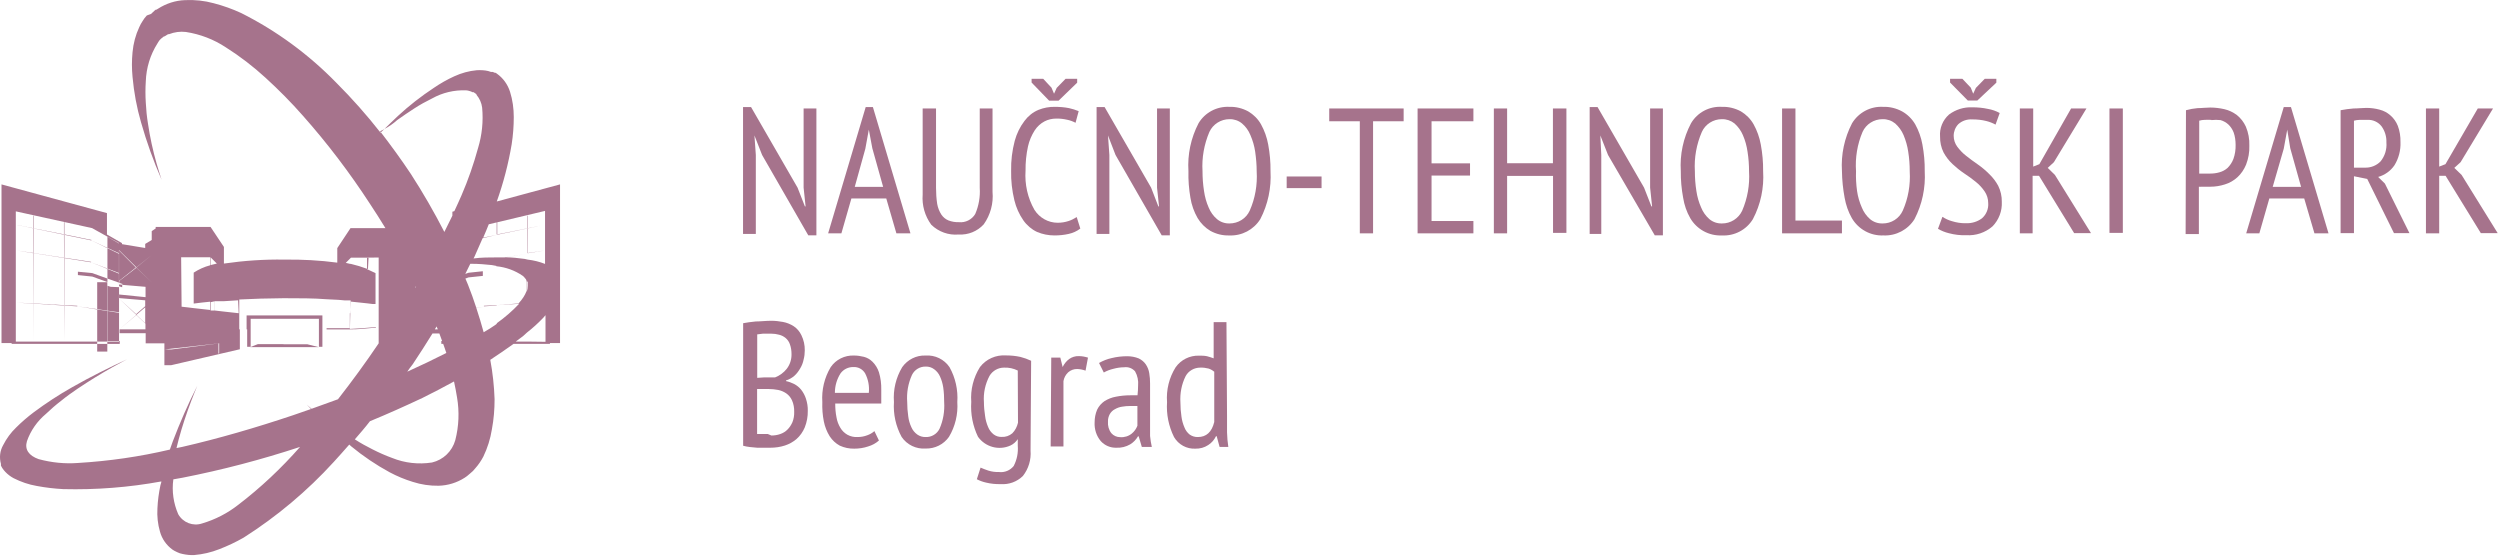 <svg width="252" height="56" viewBox="0 0 252 56" fill="none" xmlns="http://www.w3.org/2000/svg">
<g clip-path="url(#clip0_690_6546)">
<path d="M54.87 22.677L53.206 23.005V23.017L54.87 22.677Z" fill="#A6738C"/>
<path d="M54.87 25.255L53.194 25.501V25.525L54.87 25.255Z" fill="#A6738C"/>
<path d="M48.776 30.88L50.065 30.798V30.763L48.776 30.822V30.88Z" fill="#A6738C"/>
<path d="M6.446 23.661V23.626L3.399 23.017V23.028L6.446 23.661Z" fill="#A6738C"/>
<path d="M6.493 22.395H6.446V23.626H6.493V22.395Z" fill="#A6738C"/>
<path d="M53.159 23.028V23.017L50.123 23.626V23.661L53.159 23.028Z" fill="#A6738C"/>
<path d="M53.205 21.739H53.159V23.017L53.205 23.005V21.739Z" fill="#A6738C"/>
<path d="M3.399 23.028L3.352 23.017L3.363 25.501L3.399 25.513V23.028Z" fill="#A6738C"/>
<path d="M53.159 25.513L53.194 25.501L53.205 23.017L53.159 23.028V25.513Z" fill="#A6738C"/>
<path d="M12 25.525L12.024 25.536L12 25.548V28.314L13.7 26.966L12 25.255V25.525Z" fill="#A6738C"/>
<path d="M9.212 24.235L9.223 24.189L6.493 23.626V23.673L9.212 24.235Z" fill="#A6738C"/>
<path d="M10.817 34.431V34.666H12.071V34.373H12.001V34.431H10.817Z" fill="#A6738C"/>
<path d="M3.387 30.611L3.399 34.431V30.611H3.387Z" fill="#A6738C"/>
<path d="M3.399 30.587V30.611L6.469 30.798V30.763L3.399 30.587Z" fill="#A6738C"/>
<path d="M10.817 31.349L9.797 31.197V34.431H10.817V31.349Z" fill="#A6738C"/>
<path d="M13.736 26.943L13.711 26.968L13.736 26.993L13.76 26.968L13.736 26.943Z" fill="#A6738C"/>
<path d="M12.317 28.958V28.7L12 28.677V28.853L12.317 28.958Z" fill="#A6738C"/>
<path d="M12.001 28.501H11.989V28.676H12.001V28.501Z" fill="#A6738C"/>
<path d="M9.797 31.161L7.793 30.88L9.797 31.197V31.161Z" fill="#A6738C"/>
<path d="M10.817 28.443H9.797V31.162L10.817 31.314V28.443Z" fill="#A6738C"/>
<path d="M6.469 30.763H6.492V26.017L6.457 26.005L6.469 30.763Z" fill="#A6738C"/>
<path d="M3.399 25.524H3.364L3.387 30.587H3.399V25.524Z" fill="#A6738C"/>
<path d="M10.829 31.314H10.817V31.349H10.829V31.314Z" fill="#A6738C"/>
<path d="M12 34.372V33.575L11.989 33.564V33.189H12V31.536L10.829 31.349V34.372H12Z" fill="#A6738C"/>
<path d="M28.466 34.689H25.993L25.208 34.994H32.146L30.974 34.701H28.665L28.466 34.689Z" fill="#A6738C"/>
<path d="M7.794 30.88V30.822L6.493 30.763V30.798L7.794 30.88Z" fill="#A6738C"/>
<path d="M12 25.547V25.524H11.989V25.582L12 25.547Z" fill="#A6738C"/>
<path d="M3.399 25.524L6.457 26.005V25.982L3.399 25.513V25.524Z" fill="#A6738C"/>
<path d="M7.852 27.388V27.728L9.305 27.88L11.145 28.548L10.828 28.431V28.079L9.305 27.529L7.852 27.388Z" fill="#A6738C"/>
<path d="M10.817 34.666H9.797V35.439H10.817V34.666Z" fill="#A6738C"/>
<path d="M35.322 31.572V31.22L35.31 31.572H35.322Z" fill="#A6738C"/>
<path d="M38.31 13.231C38.31 13.231 38.369 13.301 38.392 13.336C38.51 13.231 38.638 13.114 38.756 12.997C38.603 13.079 38.474 13.172 38.31 13.231Z" fill="#A6738C"/>
<path d="M24.857 33.2H24.915V34.958H25.267V32.134H32.146V34.958H32.498V33.2V31.794H28.513H24.857V33.2Z" fill="#A6738C"/>
<path d="M35.263 33.083H35.275L35.31 31.572H35.263V33.083Z" fill="#A6738C"/>
<path d="M50.077 20.309C50.745 18.434 51.248 16.501 51.577 14.543C51.717 13.641 51.788 12.715 51.788 11.801C51.788 10.934 51.67 10.078 51.413 9.258C51.178 8.508 50.709 7.863 50.077 7.418L49.959 7.336H49.877L49.678 7.254H49.502L49.209 7.16C49.022 7.113 48.822 7.09 48.623 7.078C48.436 7.067 48.248 7.067 48.061 7.078C47.276 7.149 46.514 7.36 45.799 7.688C45.072 8.016 44.381 8.414 43.725 8.86C42.447 9.703 41.228 10.653 40.103 11.696C39.635 12.129 39.189 12.575 38.756 12.996C39.224 12.75 39.658 12.446 40.033 12.106C40.596 11.696 41.205 11.297 41.756 10.934C42.33 10.559 42.928 10.231 43.549 9.926C44.592 9.34 45.787 9.059 46.983 9.106C47.1 9.106 47.217 9.141 47.334 9.176C47.44 9.199 47.533 9.246 47.627 9.293H47.744L47.838 9.364L48.026 9.492V9.551C48.342 9.926 48.541 10.371 48.6 10.852C48.729 12.223 48.588 13.606 48.19 14.918C47.744 16.547 47.194 18.13 46.526 19.677C46.303 20.204 46.045 20.743 45.799 21.282L45.6 21.341V21.739L44.791 23.38C43.76 21.376 42.635 19.419 41.404 17.52C40.455 16.09 39.435 14.696 38.392 13.336C38.392 13.336 38.369 13.36 38.357 13.371C36.974 11.602 35.486 9.926 33.904 8.344C31.115 5.484 27.88 3.105 24.306 1.312C23.415 0.902 22.501 0.574 21.552 0.328C20.614 0.07 19.63 -0.035 18.657 0.012C17.684 0.047 16.747 0.351 15.927 0.879L15.774 0.973H15.704L15.61 1.043L15.411 1.23L15.305 1.324L15.247 1.394L14.802 1.558C14.637 1.734 14.485 1.922 14.368 2.133C14.239 2.32 14.133 2.519 14.04 2.73C13.665 3.527 13.442 4.383 13.36 5.262C13.278 6.094 13.278 6.926 13.36 7.758C13.501 9.305 13.782 10.84 14.216 12.329C14.778 14.309 15.47 16.243 16.29 18.118C16.114 17.59 15.95 17.04 15.786 16.489C15.411 15.176 15.118 13.829 14.919 12.481C14.802 11.778 14.731 11.063 14.696 10.348C14.649 9.633 14.649 8.918 14.696 8.203C14.743 6.844 15.141 5.531 15.868 4.383C15.938 4.266 16.009 4.148 16.091 4.043C16.184 3.938 16.278 3.855 16.395 3.773L16.524 3.668H16.583L16.7 3.598L16.946 3.445H17.04C17.579 3.234 18.165 3.152 18.739 3.223C20.181 3.445 21.552 3.973 22.759 4.77C24.189 5.672 25.525 6.703 26.767 7.84C28.091 9.047 29.357 10.325 30.54 11.672C33.013 14.461 35.263 17.426 37.291 20.544C37.83 21.352 38.346 22.173 38.849 22.993H35.334L33.998 25.009V26.474C32.228 26.239 30.447 26.145 28.665 26.169C26.626 26.134 24.587 26.274 22.571 26.567V24.892L21.224 22.876H15.692V23.028L15.294 23.298V24.188L14.637 24.587V24.997L12.293 24.61V24.505L10.782 23.638V21.481L0.152 18.587V34.583H1.172V34.665H9.797V34.431H1.594V21.305L9.282 22.993L11.989 24.505V24.54L10.829 23.872V24.985L11.989 25.524V25.208L13.747 26.942L15.317 25.689L13.747 26.966L15.352 28.513L13.747 26.989L12.024 28.314V28.513L12.329 28.618V28.712L14.672 28.911V29.954L12.001 29.685V28.946L11.157 28.911L10.829 28.806V31.314L12.001 31.478V30.095H11.989V29.732H12.001V30.048L14.637 30.271V30.868L13.723 31.665L12.001 30.095L13.747 31.736L14.637 30.974V32.568L13.747 31.736L12.024 33.2L13.747 31.759L14.661 32.615V33.2H12.047V33.587H14.684V34.607H16.571V36.81H17.262L24.177 35.205V33.2H24.118V30.189C25.501 30.118 26.989 30.072 28.525 30.06H28.724C30.189 30.06 31.607 30.06 32.943 30.165L34.115 30.224L34.771 30.282H35.345V30.4L36.998 30.575L37.572 30.646H37.853V27.528L37.572 27.399L36.998 27.13V27.095C36.47 26.896 35.931 26.732 35.38 26.603C35.205 26.603 35.041 26.52 34.853 26.497L35.38 25.97H36.998L38.17 25.958V34.607C36.869 36.541 35.486 38.427 34.068 40.244L31.408 41.205L30.927 40.795L31.349 41.228L29.521 41.861C25.818 43.103 22.044 44.205 18.364 45.049L17.79 45.166C17.86 44.873 17.93 44.58 18.012 44.287C18.364 42.974 18.798 41.674 19.278 40.408C19.477 39.88 19.688 39.377 19.888 38.884C18.962 40.713 18.141 42.588 17.415 44.498C17.321 44.767 17.216 45.037 17.122 45.318C14.087 46.033 10.993 46.478 7.875 46.666C6.539 46.771 5.192 46.631 3.891 46.279C2.906 45.928 2.461 45.306 2.719 44.463C3.094 43.396 3.75 42.459 4.617 41.732C5.11 41.263 5.614 40.818 6.153 40.408C6.68 39.974 7.254 39.564 7.828 39.177C9 38.392 10.172 37.666 11.344 37.009L12.809 36.212C11.051 37.033 9.176 37.947 7.266 39.037C5.918 39.798 4.629 40.642 3.387 41.568C2.766 42.037 2.18 42.541 1.629 43.092C1.09 43.607 0.656 44.205 0.316 44.873C-0.012 45.447 -0.082 46.127 0.094 46.76V46.935L0.223 47.17C0.27 47.24 0.316 47.31 0.375 47.381L0.539 47.568C0.785 47.826 1.066 48.037 1.371 48.201C2.109 48.576 2.895 48.846 3.715 48.986C4.594 49.151 5.485 49.256 6.375 49.303C9.692 49.385 13.008 49.127 16.266 48.529C16.266 48.658 16.196 48.775 16.173 48.904C16.009 49.678 15.903 50.463 15.868 51.248C15.821 52.033 15.903 52.83 16.126 53.592C16.325 54.319 16.77 54.952 17.38 55.397L17.567 55.514L17.849 55.655L18.13 55.772L18.411 55.842C18.798 55.924 19.184 55.971 19.583 55.948C20.438 55.877 21.294 55.678 22.091 55.362C22.946 55.033 23.767 54.647 24.564 54.19C27.915 52.057 30.974 49.49 33.646 46.56C34.173 45.998 34.689 45.389 35.205 44.814L35.416 45.002C36.611 45.986 37.912 46.865 39.271 47.603C40.021 48.002 40.806 48.33 41.615 48.576C42.447 48.846 43.326 48.975 44.205 48.963C45.143 48.94 46.057 48.658 46.842 48.154C46.924 48.107 47.006 48.049 47.076 47.99L47.381 47.732L47.674 47.475L47.908 47.205C48.225 46.853 48.494 46.455 48.717 46.033C49.139 45.166 49.432 44.228 49.584 43.267C49.772 42.271 49.854 41.252 49.854 40.232C49.807 38.908 49.666 37.584 49.42 36.271C50.217 35.755 50.979 35.216 51.764 34.665H55.432V34.583H56.452V18.587L50.077 20.309ZM21.224 25.935L21.857 26.567L21.224 26.72V25.935ZM21.657 30.364V31.302H21.235V30.458L21.657 30.364ZM21.177 25.935V26.743C20.591 26.896 20.028 27.153 19.524 27.482V30.599C20.04 30.529 20.602 30.47 21.177 30.411V31.243L19.501 31.056L18.938 30.986L18.305 30.915L18.259 25.935H21.177ZM22.091 35.638H22.02V34.619L21.212 34.724L17.262 35.228H16.595L17.262 35.146L22.091 34.607V35.638ZM22.571 31.407L21.669 31.302V30.364H22.513L24.001 30.271L24.06 31.572L22.571 31.407ZM24.001 50.897C22.923 51.74 21.692 52.373 20.38 52.76C19.454 53.076 18.446 52.678 17.966 51.834C17.485 50.733 17.309 49.514 17.473 48.318L18.399 48.154C22.407 47.369 26.368 46.326 30.247 45.049C28.361 47.193 26.275 49.162 24.001 50.897ZM44.018 32.896C44.018 32.99 44.1 33.095 44.135 33.2H43.83L44.018 32.896ZM41.873 28.9H41.943L41.873 29.017V28.9ZM41.603 36.716C42.283 35.697 42.951 34.654 43.596 33.611H44.287L44.557 34.349V34.373H44.486V34.665H44.674C44.791 34.97 44.885 35.275 44.99 35.58C43.725 36.224 42.4 36.857 41.053 37.466C41.228 37.197 41.416 36.951 41.603 36.716ZM45.893 44.369C45.576 45.494 44.686 46.349 43.549 46.619C42.189 46.83 40.806 46.678 39.529 46.162C38.849 45.916 38.193 45.623 37.549 45.295C36.939 44.99 36.342 44.662 35.767 44.287C36.283 43.689 36.787 43.115 37.291 42.459C39.084 41.72 40.806 40.947 42.576 40.115C43.666 39.576 44.721 39.025 45.764 38.451C45.881 38.99 45.986 39.529 46.069 40.056C46.315 41.486 46.256 42.963 45.893 44.369ZM47.826 25.876C48.108 25.255 48.377 24.634 48.647 24.013L50.077 23.673L48.705 23.954C48.904 23.509 49.092 23.052 49.268 22.606L50.065 22.419V23.626H50.123V22.407L54.94 21.259V26.603C54.377 26.38 53.791 26.239 53.194 26.169L52.889 26.099C52.245 26.005 51.6 25.946 50.955 25.935L53.194 25.583L50.85 25.946H50.077C49.303 25.946 48.529 25.946 47.733 26.052L47.826 25.876ZM53.194 28.407V28.806C53.194 29.005 53.17 29.204 53.088 29.392V28.349L53.194 28.407ZM50.077 32.579V32.638L49.924 32.755C49.572 33.001 49.186 33.247 48.752 33.493C48.529 32.673 48.283 31.864 48.014 31.044L48.74 30.927L48.014 31.032C47.756 30.247 47.475 29.45 47.17 28.689L46.912 28.079L47.229 27.962L48.67 27.81V27.341L47.229 27.493L46.901 27.61C47.076 27.271 47.24 26.931 47.404 26.591H47.557C48.248 26.591 48.928 26.649 49.584 26.72L50.03 26.802V26.837C50.991 26.931 51.905 27.259 52.702 27.81C52.784 27.868 52.854 27.95 52.913 28.032C52.983 28.091 53.03 28.173 53.065 28.255V29.368C52.983 29.568 52.889 29.767 52.772 29.943C52.62 30.177 52.456 30.388 52.268 30.587L50.077 30.763L52.327 30.622C51.647 31.349 50.885 32.005 50.077 32.579ZM54.987 34.455L53.159 34.431H51.987C52.233 34.243 52.502 34.056 52.737 33.868L53.123 33.517C53.709 33.06 54.248 32.568 54.764 32.029C54.846 31.947 54.916 31.853 54.987 31.771V34.455Z" fill="#A6738C"/>
<path d="M35.322 31.22L35.346 30.4H35.322V31.22Z" fill="#A6738C"/>
<path d="M32.919 33.084V33.201H35.263C36.13 33.201 36.904 33.119 37.607 33.048H37.888V32.99H37.607C36.904 33.06 36.13 33.119 35.263 33.154V33.084H32.919Z" fill="#A6738C"/>
<path d="M37.091 27.119L37.15 25.97H36.998V27.095C36.998 27.095 37.056 27.107 37.091 27.119Z" fill="#A6738C"/>
<path d="M1.699 25.255L3.363 25.525V25.501L1.699 25.255Z" fill="#A6738C"/>
<path d="M1.699 22.677L3.352 23.017V23.005L1.699 22.677Z" fill="#A6738C"/>
<path d="M3.399 21.739H3.352V23.005L3.399 23.017V21.739Z" fill="#A6738C"/>
<path d="M1.676 30.505L3.387 30.611V30.587L1.676 30.505Z" fill="#A6738C"/>
<path d="M6.493 34.349V30.798H6.469L6.493 34.349Z" fill="#A6738C"/>
<path d="M6.493 25.982V26.017L9.176 26.439L9.188 26.392L6.493 25.982Z" fill="#A6738C"/>
<path d="M11.989 28.49V27.529L11.965 27.576L10.829 27.107V28.079L11.989 28.49Z" fill="#A6738C"/>
<path d="M10.829 27.107V27.071L9.176 26.439L10.829 27.107Z" fill="#A6738C"/>
<path d="M10.829 27.071L11.989 27.517V25.583L10.829 25.02V27.071Z" fill="#A6738C"/>
<path d="M10.829 25.02V24.985L9.211 24.235L10.829 25.02Z" fill="#A6738C"/>
<path d="M6.457 25.982H6.493V23.673L6.446 23.661L6.457 25.982Z" fill="#A6738C"/>
<path d="M76.82 15.622L76.047 13.653L76.187 15.622V23.579H74.898V10.793H75.707L80.394 18.915L81.133 20.802H81.203L81.004 18.915V10.934H82.293V23.72H81.473L76.82 15.622Z" fill="#A6738C"/>
<path d="M89.336 20.005H85.82L84.812 23.521H83.476L87.262 10.793H87.988L91.774 23.521H90.356L89.336 20.005ZM86.16 18.833H89.019L87.93 14.942L87.578 13.067L87.227 14.989L86.16 18.833Z" fill="#A6738C"/>
<path d="M98.758 10.934H100.047V19.337C100.153 20.497 99.836 21.669 99.157 22.618C98.512 23.321 97.586 23.696 96.637 23.638C95.617 23.732 94.609 23.368 93.871 22.653C93.227 21.774 92.922 20.696 93.004 19.618V10.934H94.352V18.927C94.352 19.477 94.387 20.017 94.469 20.556C94.539 20.942 94.68 21.306 94.891 21.634C95.067 21.892 95.313 22.102 95.606 22.22C95.945 22.349 96.297 22.407 96.66 22.395C97.317 22.466 97.961 22.138 98.301 21.575C98.664 20.743 98.817 19.829 98.758 18.927V10.934Z" fill="#A6738C"/>
<path d="M108.895 23.04C108.544 23.31 108.145 23.486 107.723 23.579C107.255 23.685 106.774 23.732 106.294 23.732C105.684 23.732 105.086 23.614 104.536 23.38C103.985 23.122 103.504 22.712 103.153 22.208C102.731 21.599 102.426 20.919 102.25 20.192C102.016 19.22 101.899 18.224 101.922 17.216C101.899 16.196 102.028 15.177 102.286 14.192C102.485 13.466 102.813 12.786 103.27 12.188C103.633 11.696 104.114 11.309 104.676 11.075C105.204 10.864 105.766 10.758 106.329 10.77C106.809 10.77 107.29 10.805 107.758 10.899C108.087 10.969 108.415 11.075 108.731 11.204L108.415 12.376C108.145 12.235 107.864 12.13 107.571 12.071C107.208 11.989 106.833 11.942 106.458 11.954C106.047 11.954 105.649 12.047 105.286 12.235C104.887 12.446 104.547 12.762 104.301 13.137C103.985 13.63 103.75 14.181 103.622 14.755C103.446 15.563 103.364 16.384 103.375 17.204C103.282 18.575 103.586 19.946 104.266 21.142C104.77 21.95 105.661 22.454 106.61 22.454C106.985 22.454 107.36 22.396 107.712 22.279C108.005 22.185 108.274 22.044 108.532 21.88L108.895 23.04ZM106.704 10.149H105.754L103.985 8.321V7.946H105.157L105.989 8.836L106.247 9.446L106.516 8.86L107.407 7.946H108.579V8.333L106.704 10.149Z" fill="#A6738C"/>
<path d="M112.446 15.622L111.685 13.653L111.825 15.622V23.579H110.536V10.793H111.345L116.032 18.915L116.759 20.802H116.829L116.63 18.915V10.934H117.919V23.72H117.099L112.446 15.622Z" fill="#A6738C"/>
<path d="M119.795 17.251C119.689 15.575 120.041 13.911 120.814 12.422C121.459 11.344 122.654 10.711 123.908 10.77C124.576 10.747 125.232 10.911 125.818 11.227C126.357 11.544 126.803 11.989 127.108 12.528C127.459 13.161 127.705 13.852 127.834 14.567C127.998 15.458 128.08 16.349 128.068 17.251C128.162 18.927 127.811 20.603 127.037 22.091C126.369 23.157 125.174 23.79 123.908 23.732C123.24 23.755 122.596 23.591 122.01 23.275C121.482 22.958 121.037 22.513 120.721 21.985C120.357 21.353 120.111 20.661 119.994 19.935C119.842 19.044 119.771 18.153 119.795 17.251ZM121.213 17.251C121.213 17.919 121.26 18.587 121.365 19.255C121.447 19.829 121.599 20.392 121.834 20.919C122.021 21.376 122.303 21.774 122.678 22.091C123.029 22.384 123.475 22.536 123.932 22.524C124.811 22.524 125.607 22.032 125.971 21.235C126.522 19.993 126.756 18.634 126.674 17.274C126.674 16.606 126.615 15.95 126.522 15.294C126.44 14.72 126.275 14.157 126.041 13.618C125.854 13.161 125.572 12.762 125.197 12.446C124.846 12.153 124.389 12.001 123.932 12.012C123.064 12.012 122.267 12.516 121.904 13.302C121.377 14.544 121.131 15.903 121.213 17.251Z" fill="#A6738C"/>
<path d="M129.697 17.79H133.213V18.962H129.697V17.79Z" fill="#A6738C"/>
<path d="M141.487 12.223H138.405V23.521H137.069V12.223H133.987V10.934H141.487V12.223Z" fill="#A6738C"/>
<path d="M142.893 10.934H148.519V12.223H144.3V16.466H148.179V17.696H144.3V22.278H148.519V23.521H142.893V10.934Z" fill="#A6738C"/>
<path d="M156.535 17.731H151.917V23.521H150.581V10.934H151.917V16.454H156.535V10.934H157.894V23.474H156.546V17.731H156.535Z" fill="#A6738C"/>
<path d="M162.089 15.622L161.316 13.653L161.409 15.622V23.579H160.238V10.793H161.034L165.722 18.915L166.46 20.802H166.531L166.332 18.915V10.934H167.621V23.72H166.8L162.089 15.622Z" fill="#A6738C"/>
<path d="M169.425 17.251C169.32 15.575 169.671 13.911 170.457 12.422C171.101 11.332 172.296 10.7 173.562 10.77C174.23 10.746 174.898 10.911 175.484 11.227C176.012 11.543 176.457 11.989 176.762 12.528C177.113 13.161 177.359 13.852 177.488 14.567C177.652 15.458 177.734 16.348 177.723 17.251C177.828 18.927 177.476 20.602 176.691 22.091C176.035 23.169 174.828 23.802 173.562 23.732C172.261 23.79 171.031 23.11 170.375 21.985C170.011 21.352 169.777 20.661 169.66 19.934C169.496 19.044 169.414 18.153 169.425 17.251ZM170.843 17.251C170.843 17.919 170.89 18.587 170.996 19.255C171.078 19.829 171.242 20.392 171.476 20.919C171.652 21.364 171.945 21.774 172.308 22.091C172.66 22.384 173.105 22.536 173.562 22.524C174.441 22.536 175.238 22.032 175.613 21.235C176.152 19.981 176.387 18.634 176.304 17.274C176.304 16.606 176.258 15.95 176.152 15.294C176.07 14.719 175.918 14.157 175.683 13.618C175.496 13.172 175.203 12.774 174.84 12.446C174.476 12.153 174.031 12.001 173.562 12.012C172.695 12.012 171.898 12.516 171.546 13.301C171.007 14.544 170.761 15.903 170.843 17.251Z" fill="#A6738C"/>
<path d="M185.668 23.521H179.633V10.934H180.981V22.232H185.668V23.521Z" fill="#A6738C"/>
<path d="M185.669 17.251C185.563 15.575 185.915 13.911 186.688 12.422C187.345 11.344 188.54 10.7 189.806 10.77C190.474 10.746 191.142 10.911 191.728 11.227C192.278 11.532 192.735 11.989 193.052 12.528C193.403 13.161 193.65 13.852 193.778 14.567C193.943 15.458 194.025 16.348 194.013 17.251C194.107 18.927 193.755 20.602 192.982 22.091C192.314 23.157 191.118 23.79 189.852 23.731C188.552 23.79 187.321 23.11 186.665 21.985C186.302 21.352 186.067 20.649 185.938 19.934C185.774 19.044 185.68 18.153 185.669 17.251ZM187.087 17.251C187.063 17.919 187.098 18.587 187.192 19.255C187.274 19.829 187.438 20.391 187.673 20.919C187.848 21.364 188.141 21.774 188.505 22.091C188.856 22.384 189.302 22.536 189.759 22.524C190.638 22.536 191.435 22.032 191.798 21.235C192.349 19.993 192.583 18.634 192.501 17.274C192.501 16.606 192.454 15.95 192.349 15.293C192.267 14.719 192.103 14.157 191.88 13.618C191.692 13.172 191.399 12.774 191.036 12.446C190.673 12.153 190.228 12 189.759 12.012C188.892 12.012 188.095 12.516 187.743 13.301C187.216 14.543 186.993 15.903 187.087 17.251Z" fill="#A6738C"/>
<path d="M195.794 21.857C196.087 22.044 196.403 22.196 196.743 22.29C197.2 22.431 197.669 22.513 198.149 22.501C198.735 22.525 199.31 22.36 199.778 22.009C200.224 21.622 200.458 21.048 200.411 20.462C200.411 20.04 200.282 19.63 200.048 19.29C199.802 18.927 199.497 18.599 199.157 18.329C198.794 18.036 198.419 17.755 197.985 17.474C197.563 17.192 197.177 16.876 196.813 16.536C196.45 16.196 196.145 15.798 195.911 15.364C195.665 14.872 195.548 14.321 195.559 13.77C195.489 12.927 195.829 12.106 196.462 11.544C197.142 11.04 197.962 10.782 198.806 10.817C199.345 10.817 199.872 10.864 200.4 10.981C200.81 11.051 201.208 11.192 201.571 11.391L201.15 12.563C200.857 12.399 200.552 12.282 200.224 12.2C199.767 12.083 199.298 12.036 198.829 12.036C198.302 12.001 197.786 12.165 197.399 12.516C197.095 12.833 196.931 13.255 196.931 13.688C196.931 14.087 197.06 14.473 197.294 14.79C197.552 15.13 197.845 15.446 198.185 15.704C198.548 15.997 198.935 16.278 199.357 16.571C199.778 16.864 200.165 17.192 200.528 17.556C200.88 17.895 201.185 18.294 201.419 18.727C201.665 19.232 201.794 19.782 201.782 20.345C201.829 21.259 201.489 22.161 200.845 22.818C200.118 23.45 199.169 23.767 198.208 23.708C197.61 23.732 197.024 23.661 196.45 23.509C196.063 23.415 195.688 23.263 195.349 23.064L195.794 21.857ZM199.31 10.137H198.36L196.567 8.321V7.946H197.81L198.653 8.836L198.899 9.446L199.169 8.86L200.06 7.946H201.232V8.333L199.31 10.137Z" fill="#A6738C"/>
<path d="M205.533 17.72H204.888V23.521H203.599V10.934H204.947V16.794L205.568 16.548L208.767 10.934H210.314L207.033 16.348L206.412 16.923L207.138 17.637L210.771 23.497H209.072L205.533 17.72Z" fill="#A6738C"/>
<path d="M212.634 10.934H213.982V23.474H212.634V10.934Z" fill="#A6738C"/>
<path d="M220.346 11.11C220.733 11.004 221.12 10.934 221.518 10.899C221.952 10.899 222.373 10.84 222.795 10.84C223.276 10.84 223.745 10.899 224.213 11.004C224.67 11.11 225.092 11.309 225.467 11.59C225.866 11.907 226.171 12.305 226.381 12.762C226.639 13.372 226.757 14.028 226.733 14.684C226.757 15.341 226.639 15.985 226.405 16.595C226.206 17.075 225.913 17.52 225.526 17.872C225.163 18.2 224.741 18.446 224.272 18.587C223.803 18.739 223.299 18.821 222.807 18.821H221.893C221.811 18.833 221.729 18.833 221.647 18.821V23.591H220.311L220.346 11.11ZM222.901 12.083C222.666 12.071 222.444 12.071 222.209 12.083C222.034 12.083 221.858 12.118 221.682 12.165V17.497C221.752 17.497 221.834 17.497 221.905 17.497H222.76C223.088 17.497 223.405 17.462 223.721 17.368C224.026 17.286 224.307 17.134 224.542 16.923C224.799 16.665 224.999 16.36 225.128 16.02C225.292 15.563 225.362 15.083 225.35 14.602C225.35 14.18 225.292 13.747 225.151 13.348C225.034 13.044 224.846 12.762 224.612 12.54C224.389 12.34 224.12 12.188 223.827 12.106C223.522 12.071 223.206 12.071 222.901 12.106V12.083Z" fill="#A6738C"/>
<path d="M232.265 20.005H228.749L227.741 23.521H226.417L230.202 10.793H230.929L234.714 23.521H233.296L232.265 20.005ZM229.089 18.833H231.948L230.858 14.942L230.554 13.067L230.202 14.989L229.089 18.833Z" fill="#A6738C"/>
<path d="M235.932 11.11C236.366 11.028 236.799 10.969 237.233 10.934C237.702 10.934 238.135 10.876 238.534 10.876C238.979 10.876 239.424 10.934 239.858 11.051C240.268 11.157 240.632 11.344 240.948 11.626C241.276 11.907 241.534 12.27 241.698 12.68C241.897 13.208 241.979 13.758 241.968 14.321C242.003 15.141 241.792 15.962 241.358 16.665C240.96 17.239 240.385 17.649 239.717 17.837L240.397 18.505L242.87 23.497H241.311L238.616 18.036L237.28 17.766V23.497H235.932V11.11ZM237.28 16.899H238.358C238.956 16.923 239.542 16.7 239.964 16.266C240.397 15.727 240.608 15.047 240.55 14.356C240.573 13.77 240.397 13.196 240.057 12.727C239.706 12.282 239.167 12.047 238.604 12.083H237.854C237.655 12.083 237.467 12.118 237.28 12.165V16.899Z" fill="#A6738C"/>
<path d="M246.515 17.72H245.871V23.521H244.535V10.934H245.871V16.794L246.503 16.548L249.761 10.934H251.297L248.027 16.348L247.394 16.923L248.132 17.637L251.765 23.497H250.066L246.515 17.72Z" fill="#A6738C"/>
<path d="M81.121 35.322C81.121 35.638 81.086 35.943 81.004 36.248C80.945 36.552 80.828 36.857 80.664 37.127C80.511 37.396 80.324 37.654 80.09 37.865C79.843 38.088 79.55 38.252 79.234 38.346V38.416C79.515 38.474 79.796 38.58 80.054 38.709C80.324 38.849 80.57 39.049 80.757 39.283C80.968 39.553 81.132 39.857 81.238 40.185C81.367 40.584 81.437 40.994 81.425 41.404C81.437 41.978 81.332 42.553 81.121 43.08C80.933 43.525 80.652 43.936 80.289 44.252C79.949 44.545 79.55 44.768 79.117 44.908C78.648 45.061 78.144 45.131 77.652 45.131H76.328L75.589 45.061C75.355 45.037 75.132 44.99 74.909 44.932V32.58C75.273 32.509 75.695 32.451 76.175 32.404C76.656 32.404 77.183 32.334 77.746 32.334C78.144 32.334 78.531 32.38 78.918 32.451C79.304 32.521 79.679 32.673 80.007 32.884C80.347 33.107 80.605 33.423 80.781 33.787C81.015 34.267 81.132 34.794 81.121 35.322ZM77.031 38.041H78.132C78.589 37.865 79 37.56 79.304 37.174C79.632 36.752 79.796 36.224 79.785 35.697C79.785 35.357 79.738 35.017 79.621 34.701C79.539 34.455 79.386 34.232 79.187 34.068C79 33.916 78.777 33.798 78.531 33.74C78.273 33.669 78.015 33.634 77.746 33.634H76.902L76.328 33.705V38.088L77.031 38.041ZM77.757 43.9C78.062 43.9 78.367 43.853 78.66 43.748C78.929 43.654 79.187 43.502 79.386 43.291C79.597 43.08 79.761 42.822 79.879 42.553C80.007 42.225 80.066 41.873 80.054 41.521C80.066 41.123 79.996 40.713 79.832 40.349C79.703 40.068 79.504 39.822 79.246 39.646C79 39.482 78.73 39.365 78.437 39.306C78.121 39.248 77.804 39.213 77.488 39.213H76.316V43.748C76.41 43.748 76.503 43.748 76.597 43.748H77.394L77.757 43.9Z" fill="#A6738C"/>
<path d="M88.597 44.404C88.281 44.685 87.906 44.885 87.508 45.002C87.062 45.154 86.582 45.225 86.113 45.225C85.609 45.236 85.105 45.131 84.648 44.92C84.238 44.697 83.886 44.369 83.629 43.971C83.347 43.514 83.148 43.01 83.043 42.482C82.914 41.838 82.867 41.181 82.89 40.525C82.808 39.295 83.101 38.064 83.734 37.009C84.261 36.236 85.152 35.802 86.078 35.837C86.418 35.837 86.746 35.884 87.074 35.966C87.402 36.048 87.707 36.224 87.953 36.47C88.246 36.763 88.469 37.127 88.597 37.525C88.773 38.099 88.844 38.697 88.832 39.295V40.678H84.191C84.191 41.146 84.226 41.615 84.32 42.072C84.379 42.447 84.519 42.81 84.718 43.139C84.882 43.42 85.129 43.654 85.41 43.818C85.726 43.994 86.09 44.076 86.453 44.053C86.781 44.053 87.109 43.994 87.414 43.877C87.683 43.783 87.93 43.642 88.14 43.455L88.597 44.404ZM87.578 39.599C87.648 38.92 87.519 38.24 87.203 37.63C86.957 37.22 86.511 36.974 86.031 36.998C85.515 36.986 85.035 37.22 84.73 37.63C84.355 38.216 84.156 38.896 84.156 39.599H87.578Z" fill="#A6738C"/>
<path d="M90.11 40.525C90.016 39.295 90.309 38.064 90.942 37.01C91.481 36.248 92.36 35.802 93.286 35.838C94.247 35.767 95.172 36.213 95.712 37.01C96.309 38.076 96.579 39.306 96.497 40.525C96.579 41.756 96.286 42.986 95.653 44.041C95.114 44.803 94.235 45.236 93.309 45.213C92.348 45.283 91.422 44.838 90.883 44.041C90.297 42.963 90.028 41.744 90.11 40.525ZM91.446 40.525C91.446 41.006 91.481 41.486 91.551 41.967C91.598 42.353 91.704 42.717 91.868 43.068C91.996 43.361 92.196 43.607 92.454 43.795C92.7 43.971 93.004 44.065 93.309 44.053C93.895 44.076 94.446 43.748 94.704 43.221C95.079 42.377 95.231 41.451 95.172 40.525C95.172 40.033 95.149 39.541 95.079 39.06C95.02 38.674 94.915 38.299 94.751 37.947C94.622 37.654 94.422 37.408 94.165 37.22C93.918 37.033 93.614 36.939 93.309 36.951C92.723 36.939 92.184 37.267 91.926 37.795C91.539 38.65 91.375 39.588 91.446 40.525Z" fill="#A6738C"/>
<path d="M103.88 45.424C103.95 46.338 103.681 47.252 103.106 47.979C102.509 48.565 101.7 48.858 100.868 48.799C100.376 48.811 99.884 48.764 99.403 48.647C99.075 48.576 98.758 48.459 98.466 48.307L98.841 47.135C99.087 47.24 99.344 47.346 99.638 47.44C99.977 47.545 100.341 47.592 100.692 47.58C101.266 47.651 101.829 47.416 102.181 46.971C102.509 46.338 102.649 45.635 102.591 44.932V44.264C102.403 44.545 102.157 44.768 101.852 44.908C100.692 45.436 99.321 45.06 98.583 44.029C98.055 42.939 97.821 41.721 97.903 40.514C97.809 39.283 98.126 38.041 98.782 36.998C99.403 36.189 100.388 35.755 101.407 35.826C101.899 35.826 102.38 35.873 102.86 35.978C103.235 36.072 103.587 36.201 103.938 36.365L103.88 45.424ZM102.591 37.349C102.157 37.138 101.688 37.033 101.208 37.056C100.61 37.056 100.048 37.373 99.743 37.888C99.309 38.709 99.11 39.623 99.18 40.549C99.18 41.017 99.227 41.474 99.298 41.931C99.344 42.318 99.45 42.693 99.602 43.045C99.719 43.338 99.907 43.584 100.153 43.783C100.388 43.959 100.669 44.053 100.962 44.041C101.36 44.064 101.735 43.935 102.04 43.678C102.333 43.385 102.52 43.01 102.614 42.611L102.591 37.349Z" fill="#A6738C"/>
<path d="M105.966 36.048H106.88L107.114 36.998C107.267 36.681 107.489 36.4 107.771 36.189C108.052 35.99 108.392 35.884 108.743 35.896C109.06 35.896 109.364 35.955 109.669 36.048L109.423 37.361C109.165 37.267 108.884 37.209 108.603 37.197C108.263 37.185 107.923 37.303 107.665 37.537C107.419 37.771 107.255 38.076 107.196 38.416V45.002H105.907L105.966 36.048Z" fill="#A6738C"/>
<path d="M110.782 36.588C111.181 36.365 111.603 36.189 112.048 36.096C112.564 35.967 113.091 35.908 113.619 35.908C114.017 35.908 114.415 35.978 114.79 36.131C115.083 36.271 115.33 36.482 115.505 36.74C115.681 37.01 115.798 37.303 115.845 37.619C115.904 37.959 115.927 38.31 115.927 38.65V43.947C115.962 44.322 116.021 44.686 116.103 45.049H115.095L114.779 43.983H114.708C114.521 44.311 114.251 44.592 113.923 44.791C113.501 45.037 113.021 45.154 112.54 45.131C111.943 45.154 111.357 44.908 110.958 44.463C110.513 43.936 110.302 43.256 110.337 42.576C110.337 42.131 110.419 41.697 110.595 41.287C110.759 40.947 111.017 40.654 111.322 40.443C111.673 40.221 112.072 40.057 112.493 39.986C112.962 39.892 113.454 39.846 113.935 39.846H114.662C114.697 39.517 114.72 39.189 114.72 38.861C114.767 38.369 114.662 37.865 114.415 37.431C114.134 37.115 113.724 36.963 113.314 37.021C112.951 37.021 112.587 37.08 112.236 37.174C111.896 37.256 111.568 37.373 111.263 37.549L110.782 36.588ZM114.638 40.924H113.935C113.654 40.924 113.372 40.947 113.103 40.994C112.845 41.029 112.599 41.123 112.376 41.252C112.165 41.357 111.99 41.533 111.872 41.732C111.743 41.967 111.673 42.225 111.685 42.494C111.65 42.916 111.767 43.338 112.025 43.666C112.247 43.924 112.576 44.065 112.915 44.065C113.337 44.1 113.759 43.971 114.087 43.701C114.345 43.49 114.533 43.221 114.65 42.916V40.924H114.638Z" fill="#A6738C"/>
<path d="M123.685 41.932V43.584C123.697 44.076 123.744 44.568 123.814 45.049H122.935L122.642 43.971H122.572C122.396 44.334 122.126 44.65 121.787 44.861C121.4 45.119 120.955 45.236 120.497 45.225C119.619 45.272 118.786 44.815 118.341 44.053C117.802 42.963 117.556 41.756 117.638 40.537C117.544 39.306 117.849 38.064 118.505 37.021C119.044 36.259 119.923 35.826 120.849 35.849C121.119 35.849 121.4 35.849 121.669 35.908C121.892 35.967 122.115 36.037 122.337 36.119V32.474H123.627L123.685 41.932ZM122.396 37.467C122.22 37.326 122.033 37.22 121.822 37.15C121.552 37.08 121.271 37.045 120.99 37.056C120.38 37.056 119.806 37.373 119.513 37.912C119.103 38.732 118.927 39.658 118.986 40.572C118.986 41.053 119.021 41.521 119.091 41.99C119.138 42.365 119.243 42.74 119.396 43.092C119.501 43.373 119.689 43.619 119.923 43.807C120.158 43.971 120.451 44.065 120.744 44.053C121.599 44.053 122.15 43.549 122.396 42.541V37.467Z" fill="#A6738C"/>
</g>
<defs>
<clipPath id="clip0_690_6546">
<rect width="251.765" height="55.948" fill="white"/>
</clipPath>
</defs>
</svg>
